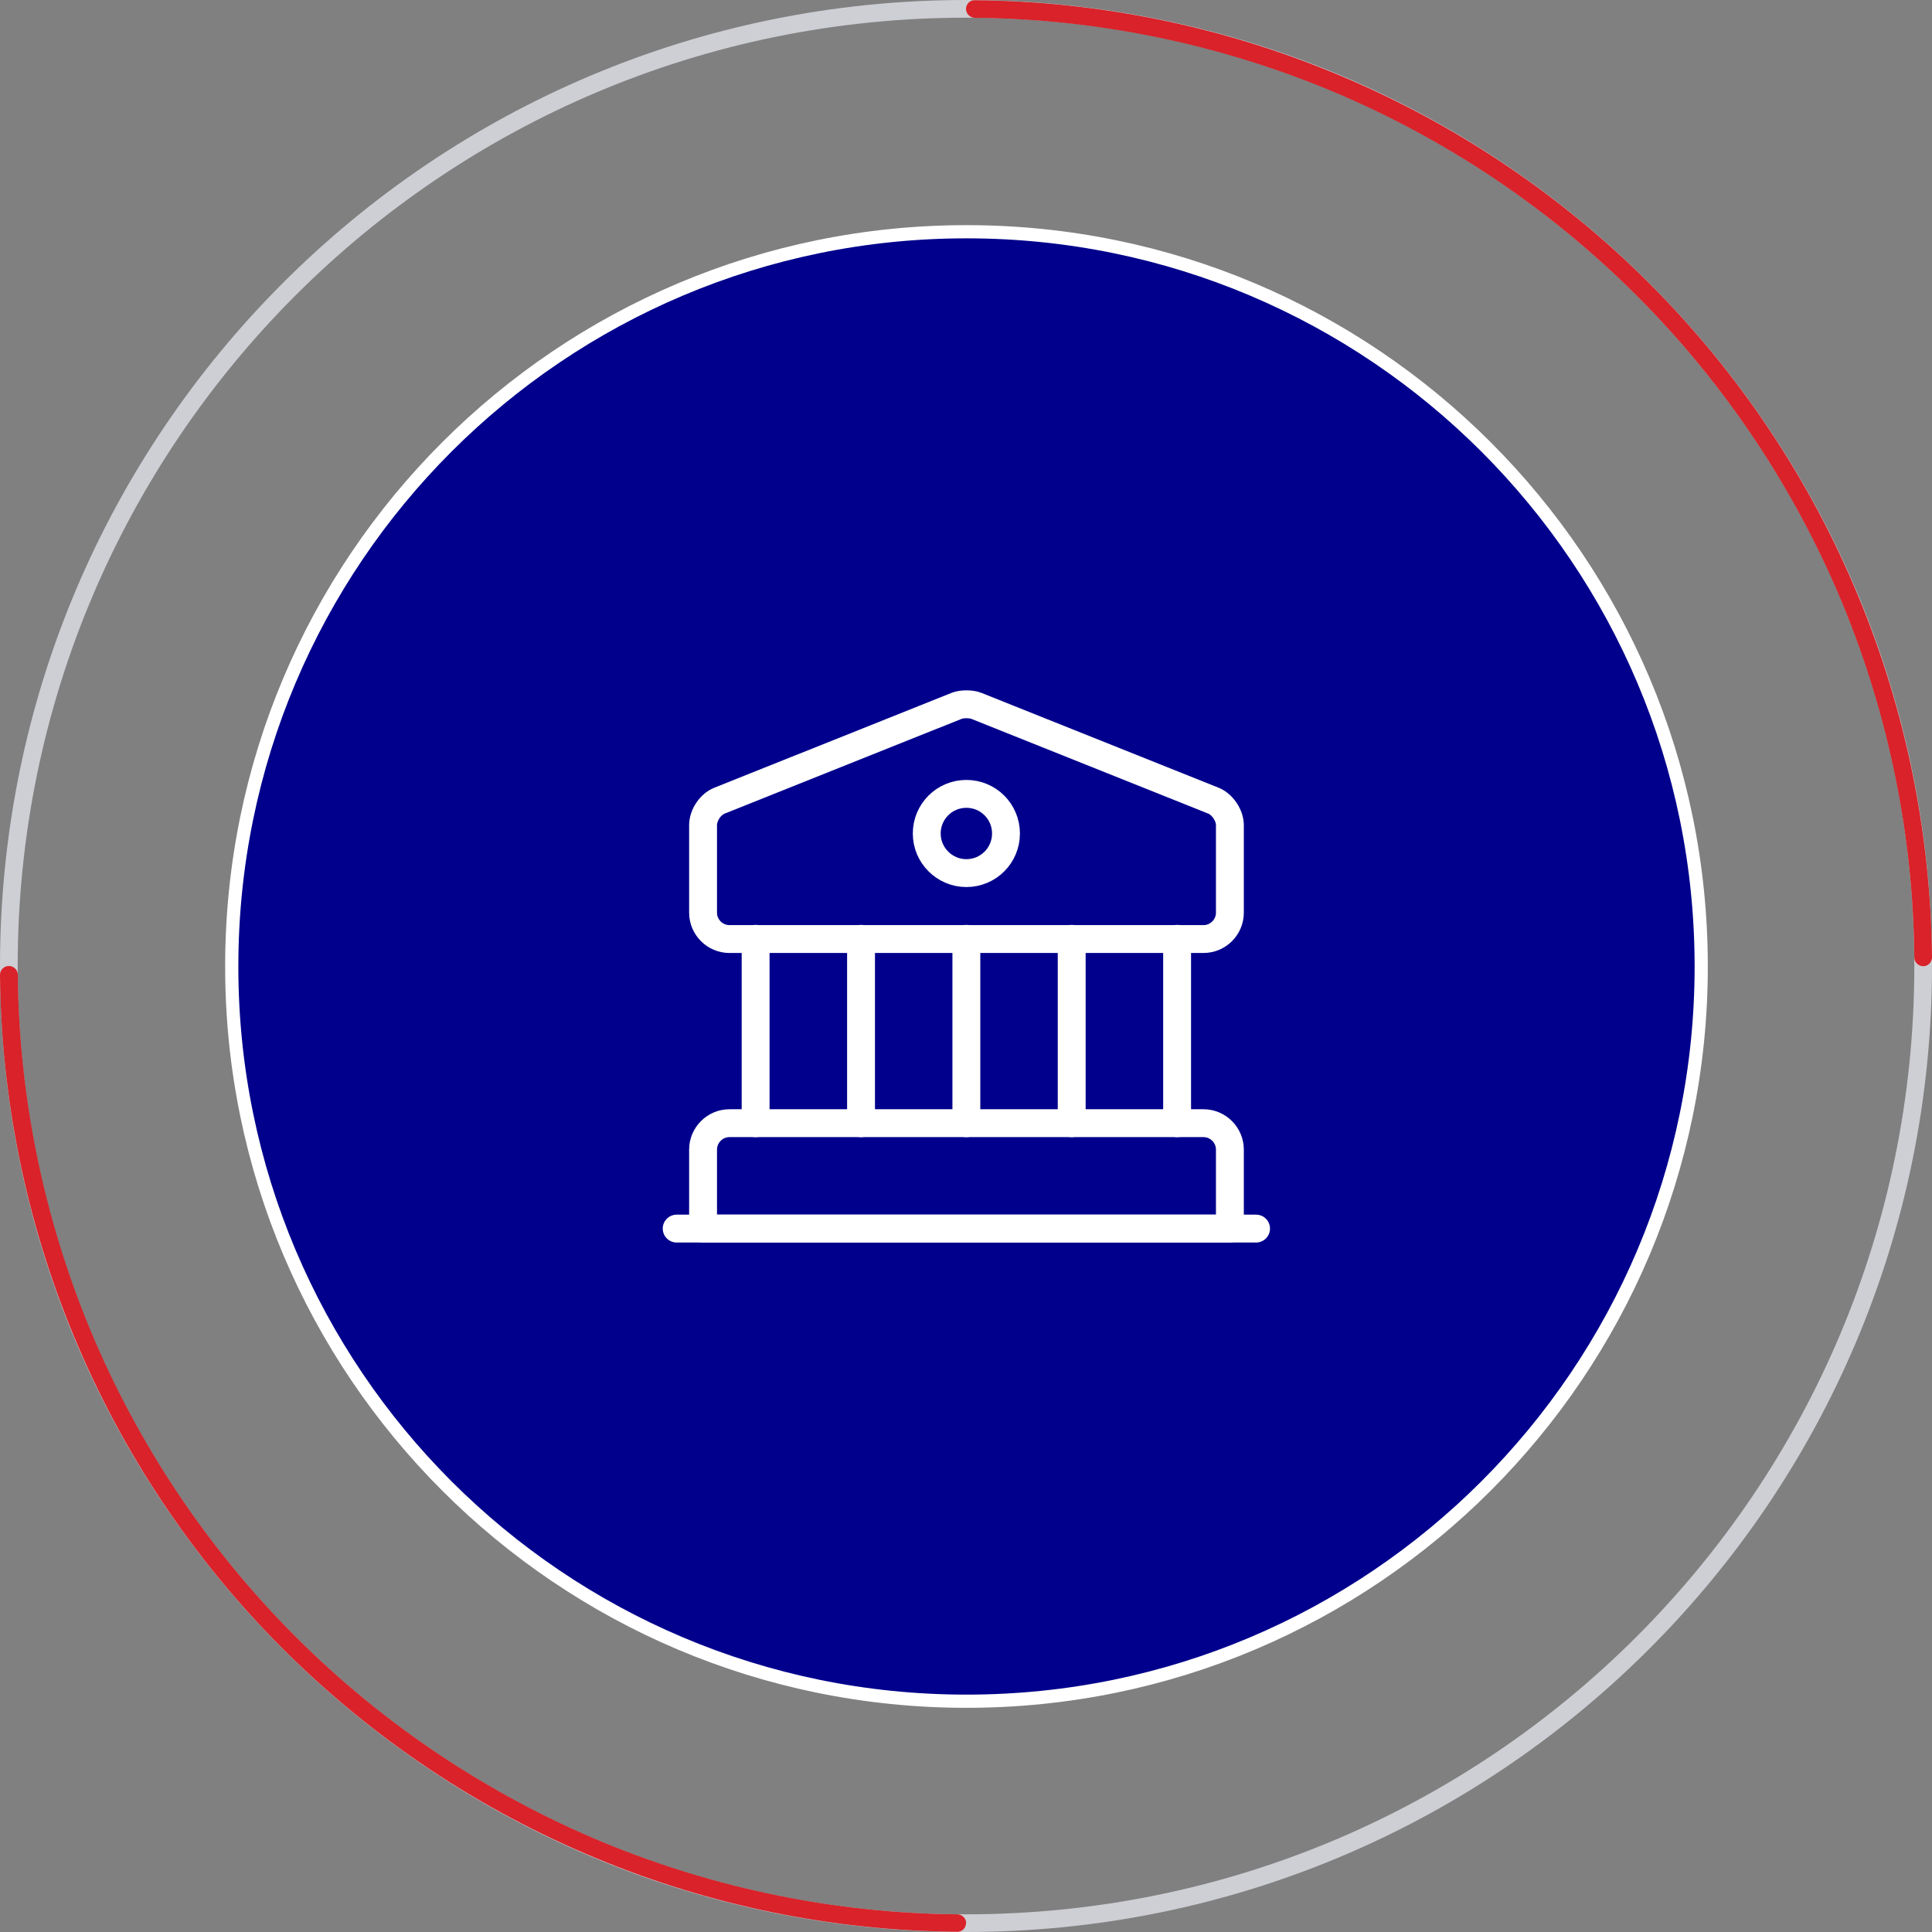 <?xml version="1.0" encoding="UTF-8"?>
<svg xmlns="http://www.w3.org/2000/svg" xmlns:xlink="http://www.w3.org/1999/xlink" width="105px" height="105px" viewBox="0 0 105 105" version="1.1">
<rect x="0" y="0" width="105" height="105" fill="#808080" stroke="none"/>
<g id="surface1">
<path style="fill-rule:nonzero;fill:rgb(0%,0%,54.902%);fill-opacity:1;stroke-width:0.71;stroke-linecap:butt;stroke-linejoin:miter;stroke:rgb(100%,100%,100%);stroke-opacity:1;stroke-miterlimit:4;" d="M 52 12.47 L 52.012 12.47 C 73.841 12.47 91.542 30.167 91.542 52 L 91.542 52.012 C 91.542 73.841 73.841 91.542 52.012 91.542 L 52 91.542 C 30.167 91.542 12.47 73.841 12.47 52.012 L 12.47 52 C 12.47 30.167 30.167 12.47 52 12.47 Z M 52 12.47 " transform="matrix(1.01,0,0,1.01,0,0)"/>
<path style=" stroke:none;fill-rule:nonzero;fill:rgb(80.784%,81.176%,83.137%);fill-opacity:1;" d="M 105 52.5 C 105 81.496 81.496 105 52.5 105 C 23.504 105 0 81.496 0 52.5 C 0 23.504 23.504 0 52.5 0 C 81.496 0 105 23.504 105 52.5 Z M 0.961 52.5 C 0.961 80.961 24.027 104.039 52.5 104.039 C 80.973 104.039 104.039 80.973 104.039 52.5 C 104.039 24.027 80.961 0.961 52.5 0.961 C 24.039 0.961 0.961 24.039 0.961 52.5 Z M 0.961 52.5 "/>
<path style=" stroke:none;fill-rule:nonzero;fill:rgb(85.098%,13.333%,16.078%);fill-opacity:1;" d="M 52.5 0.484 C 52.5 0.223 52.711 0 52.984 0.012 C 59.719 0.07 66.371 1.422 72.59 4.008 C 78.961 6.645 84.746 10.512 89.625 15.387 C 94.5 20.262 98.367 26.047 101 32.418 C 103.578 38.637 104.93 45.301 105 52.027 C 105 52.289 104.789 52.512 104.527 52.512 C 104.262 52.512 104.039 52.297 104.039 52.027 C 103.98 45.422 102.648 38.891 100.125 32.781 C 97.527 26.531 93.734 20.848 88.945 16.062 C 84.16 11.277 78.477 7.48 72.227 4.887 C 66.121 2.363 59.586 1.031 52.984 0.969 C 52.723 0.969 52.5 0.746 52.5 0.484 Z M 52.5 0.484 "/>
<path style=" stroke:none;fill-rule:nonzero;fill:rgb(85.098%,13.333%,16.078%);fill-opacity:1;" d="M 52.5 104.516 C 52.5 104.777 52.289 105 52.016 104.988 C 45.281 104.93 38.629 103.578 32.41 100.992 C 26.039 98.355 20.254 94.488 15.375 89.613 C 10.5 84.738 6.633 78.953 4 72.582 C 1.422 66.371 0.062 59.707 0 52.984 C 0 52.723 0.211 52.5 0.473 52.5 L 0.484 52.5 C 0.746 52.5 0.969 52.711 0.969 52.984 C 1.031 59.586 2.363 66.121 4.887 72.227 C 7.48 78.477 11.277 84.16 16.062 88.945 C 20.848 93.734 26.531 97.527 32.781 100.125 C 38.891 102.648 45.422 103.98 52.027 104.039 C 52.289 104.039 52.512 104.262 52.512 104.527 Z M 52.5 104.516 "/>
<path style="fill:none;stroke-width:1.5;stroke-linecap:round;stroke-linejoin:round;stroke:rgb(100%,100%,100%);stroke-opacity:1;stroke-miterlimit:4;" d="M 51.482 37.979 L 38.721 43.082 C 38.218 43.279 37.832 43.871 37.832 44.401 L 37.832 49.11 C 37.832 49.891 38.47 50.53 39.251 50.53 L 64.76 50.53 C 65.542 50.53 66.18 49.891 66.18 49.11 L 66.18 44.401 C 66.18 43.879 65.782 43.279 65.29 43.082 L 52.53 37.979 C 52.251 37.87 51.76 37.87 51.482 37.979 Z M 51.482 37.979 " transform="matrix(1.01,0,0,1.01,0,0)"/>
<path style="fill:none;stroke-width:1.5;stroke-linecap:round;stroke-linejoin:round;stroke:rgb(100%,100%,100%);stroke-opacity:1;stroke-miterlimit:4;" d="M 37.832 66.11 L 66.18 66.11 L 66.18 61.858 C 66.18 61.081 65.542 60.438 64.76 60.438 L 39.251 60.438 C 38.47 60.438 37.832 61.081 37.832 61.858 Z M 37.832 66.11 " transform="matrix(1.01,0,0,1.01,0,0)"/>
<path style="fill:none;stroke-width:1.5;stroke-linecap:round;stroke-linejoin:round;stroke:rgb(100%,100%,100%);stroke-opacity:1;stroke-miterlimit:4;" d="M 63.34 60.438 L 63.34 50.518 " transform="matrix(1.01,0,0,1.01,0,0)"/>
<path style="fill:none;stroke-width:1.5;stroke-linecap:round;stroke-linejoin:round;stroke:rgb(100%,100%,100%);stroke-opacity:1;stroke-miterlimit:4;" d="M 57.668 60.438 L 57.668 50.518 " transform="matrix(1.01,0,0,1.01,0,0)"/>
<path style="fill:none;stroke-width:1.5;stroke-linecap:round;stroke-linejoin:round;stroke:rgb(100%,100%,100%);stroke-opacity:1;stroke-miterlimit:4;" d="M 52 60.438 L 52 50.518 " transform="matrix(1.01,0,0,1.01,0,0)"/>
<path style="fill:none;stroke-width:1.5;stroke-linecap:round;stroke-linejoin:round;stroke:rgb(100%,100%,100%);stroke-opacity:1;stroke-miterlimit:4;" d="M 46.332 60.438 L 46.332 50.518 " transform="matrix(1.01,0,0,1.01,0,0)"/>
<path style="fill:none;stroke-width:1.5;stroke-linecap:round;stroke-linejoin:round;stroke:rgb(100%,100%,100%);stroke-opacity:1;stroke-miterlimit:4;" d="M 40.66 60.438 L 40.66 50.518 " transform="matrix(1.01,0,0,1.01,0,0)"/>
<path style="fill:none;stroke-width:1.5;stroke-linecap:round;stroke-linejoin:round;stroke:rgb(100%,100%,100%);stroke-opacity:1;stroke-miterlimit:4;" d="M 67.588 66.11 L 36.412 66.11 " transform="matrix(1.01,0,0,1.01,0,0)"/>
<path style="fill:none;stroke-width:1.5;stroke-linecap:round;stroke-linejoin:round;stroke:rgb(100%,100%,100%);stroke-opacity:1;stroke-miterlimit:4;" d="M 52 46.982 C 50.832 46.982 49.868 46.03 49.868 44.85 C 49.868 43.67 50.82 42.718 52 42.718 C 53.18 42.718 54.132 43.67 54.132 44.85 C 54.132 46.03 53.18 46.982 52 46.982 Z M 52 46.982 " transform="matrix(1.01,0,0,1.01,0,0)"/>
</g>
</svg>
